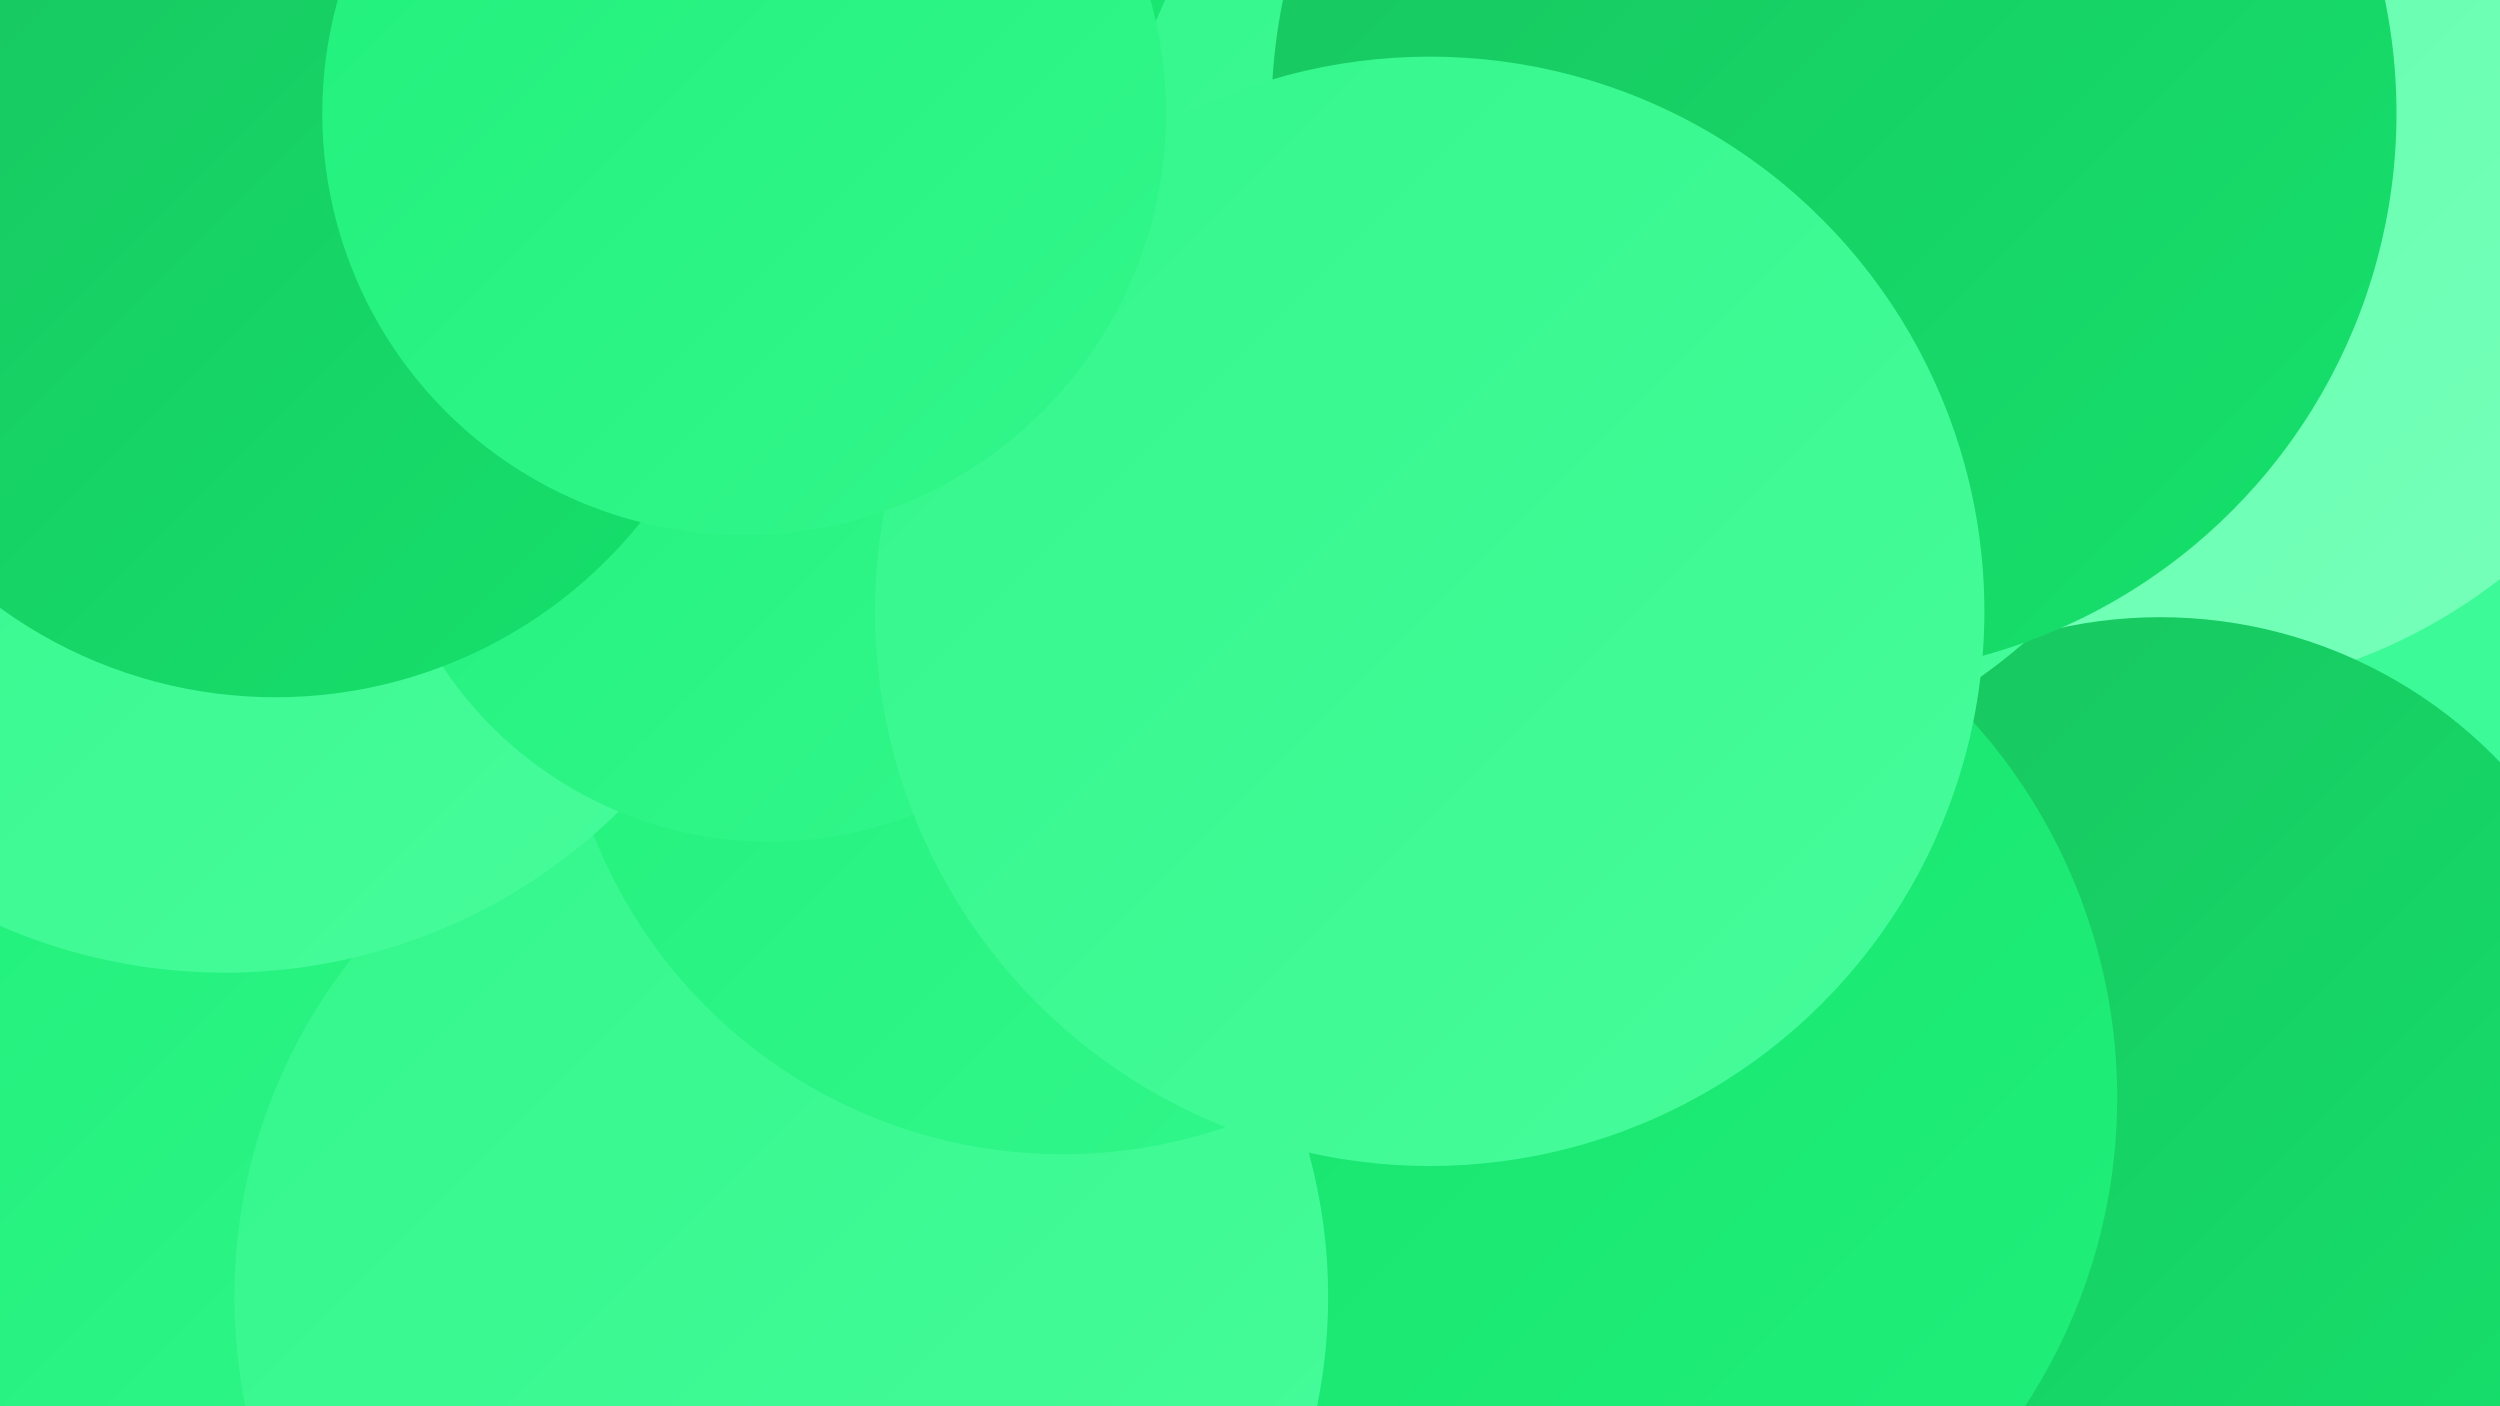 <?xml version="1.0" encoding="UTF-8"?><svg width="1280" height="720" xmlns="http://www.w3.org/2000/svg"><defs><linearGradient id="grad0" x1="0%" y1="0%" x2="100%" y2="100%"><stop offset="0%" style="stop-color:#18c45f;stop-opacity:1" /><stop offset="100%" style="stop-color:#15e16c;stop-opacity:1" /></linearGradient><linearGradient id="grad1" x1="0%" y1="0%" x2="100%" y2="100%"><stop offset="0%" style="stop-color:#15e16c;stop-opacity:1" /><stop offset="100%" style="stop-color:#20f07b;stop-opacity:1" /></linearGradient><linearGradient id="grad2" x1="0%" y1="0%" x2="100%" y2="100%"><stop offset="0%" style="stop-color:#20f07b;stop-opacity:1" /><stop offset="100%" style="stop-color:#33f78b;stop-opacity:1" /></linearGradient><linearGradient id="grad3" x1="0%" y1="0%" x2="100%" y2="100%"><stop offset="0%" style="stop-color:#33f78b;stop-opacity:1" /><stop offset="100%" style="stop-color:#47fc9b;stop-opacity:1" /></linearGradient><linearGradient id="grad4" x1="0%" y1="0%" x2="100%" y2="100%"><stop offset="0%" style="stop-color:#47fc9b;stop-opacity:1" /><stop offset="100%" style="stop-color:#5effab;stop-opacity:1" /></linearGradient><linearGradient id="grad5" x1="0%" y1="0%" x2="100%" y2="100%"><stop offset="0%" style="stop-color:#5effab;stop-opacity:1" /><stop offset="100%" style="stop-color:#77ffba;stop-opacity:1" /></linearGradient><linearGradient id="grad6" x1="0%" y1="0%" x2="100%" y2="100%"><stop offset="0%" style="stop-color:#77ffba;stop-opacity:1" /><stop offset="100%" style="stop-color:#18c45f;stop-opacity:1" /></linearGradient></defs><rect width="1280" height="720" fill="#3dfa98" /><circle cx="359" cy="378" r="281" fill="url(#grad5)" /><circle cx="692" cy="102" r="284" fill="url(#grad1)" /><circle cx="620" cy="507" r="258" fill="url(#grad6)" /><circle cx="499" cy="509" r="194" fill="url(#grad4)" /><circle cx="98" cy="317" r="279" fill="url(#grad1)" /><circle cx="474" cy="573" r="189" fill="url(#grad5)" /><circle cx="105" cy="670" r="257" fill="url(#grad2)" /><circle cx="1106" cy="72" r="284" fill="url(#grad5)" /><circle cx="1106" cy="557" r="241" fill="url(#grad0)" /><circle cx="852" cy="117" r="281" fill="url(#grad3)" /><circle cx="796" cy="562" r="288" fill="url(#grad1)" /><circle cx="939" cy="58" r="288" fill="url(#grad0)" /><circle cx="400" cy="664" r="280" fill="url(#grad3)" /><circle cx="544" cy="333" r="258" fill="url(#grad2)" /><circle cx="115" cy="210" r="288" fill="url(#grad3)" /><circle cx="183" cy="39" r="235" fill="url(#grad3)" /><circle cx="394" cy="230" r="201" fill="url(#grad2)" /><circle cx="732" cy="313" r="284" fill="url(#grad3)" /><circle cx="141" cy="117" r="240" fill="url(#grad0)" /><circle cx="381" cy="58" r="216" fill="url(#grad2)" /></svg>